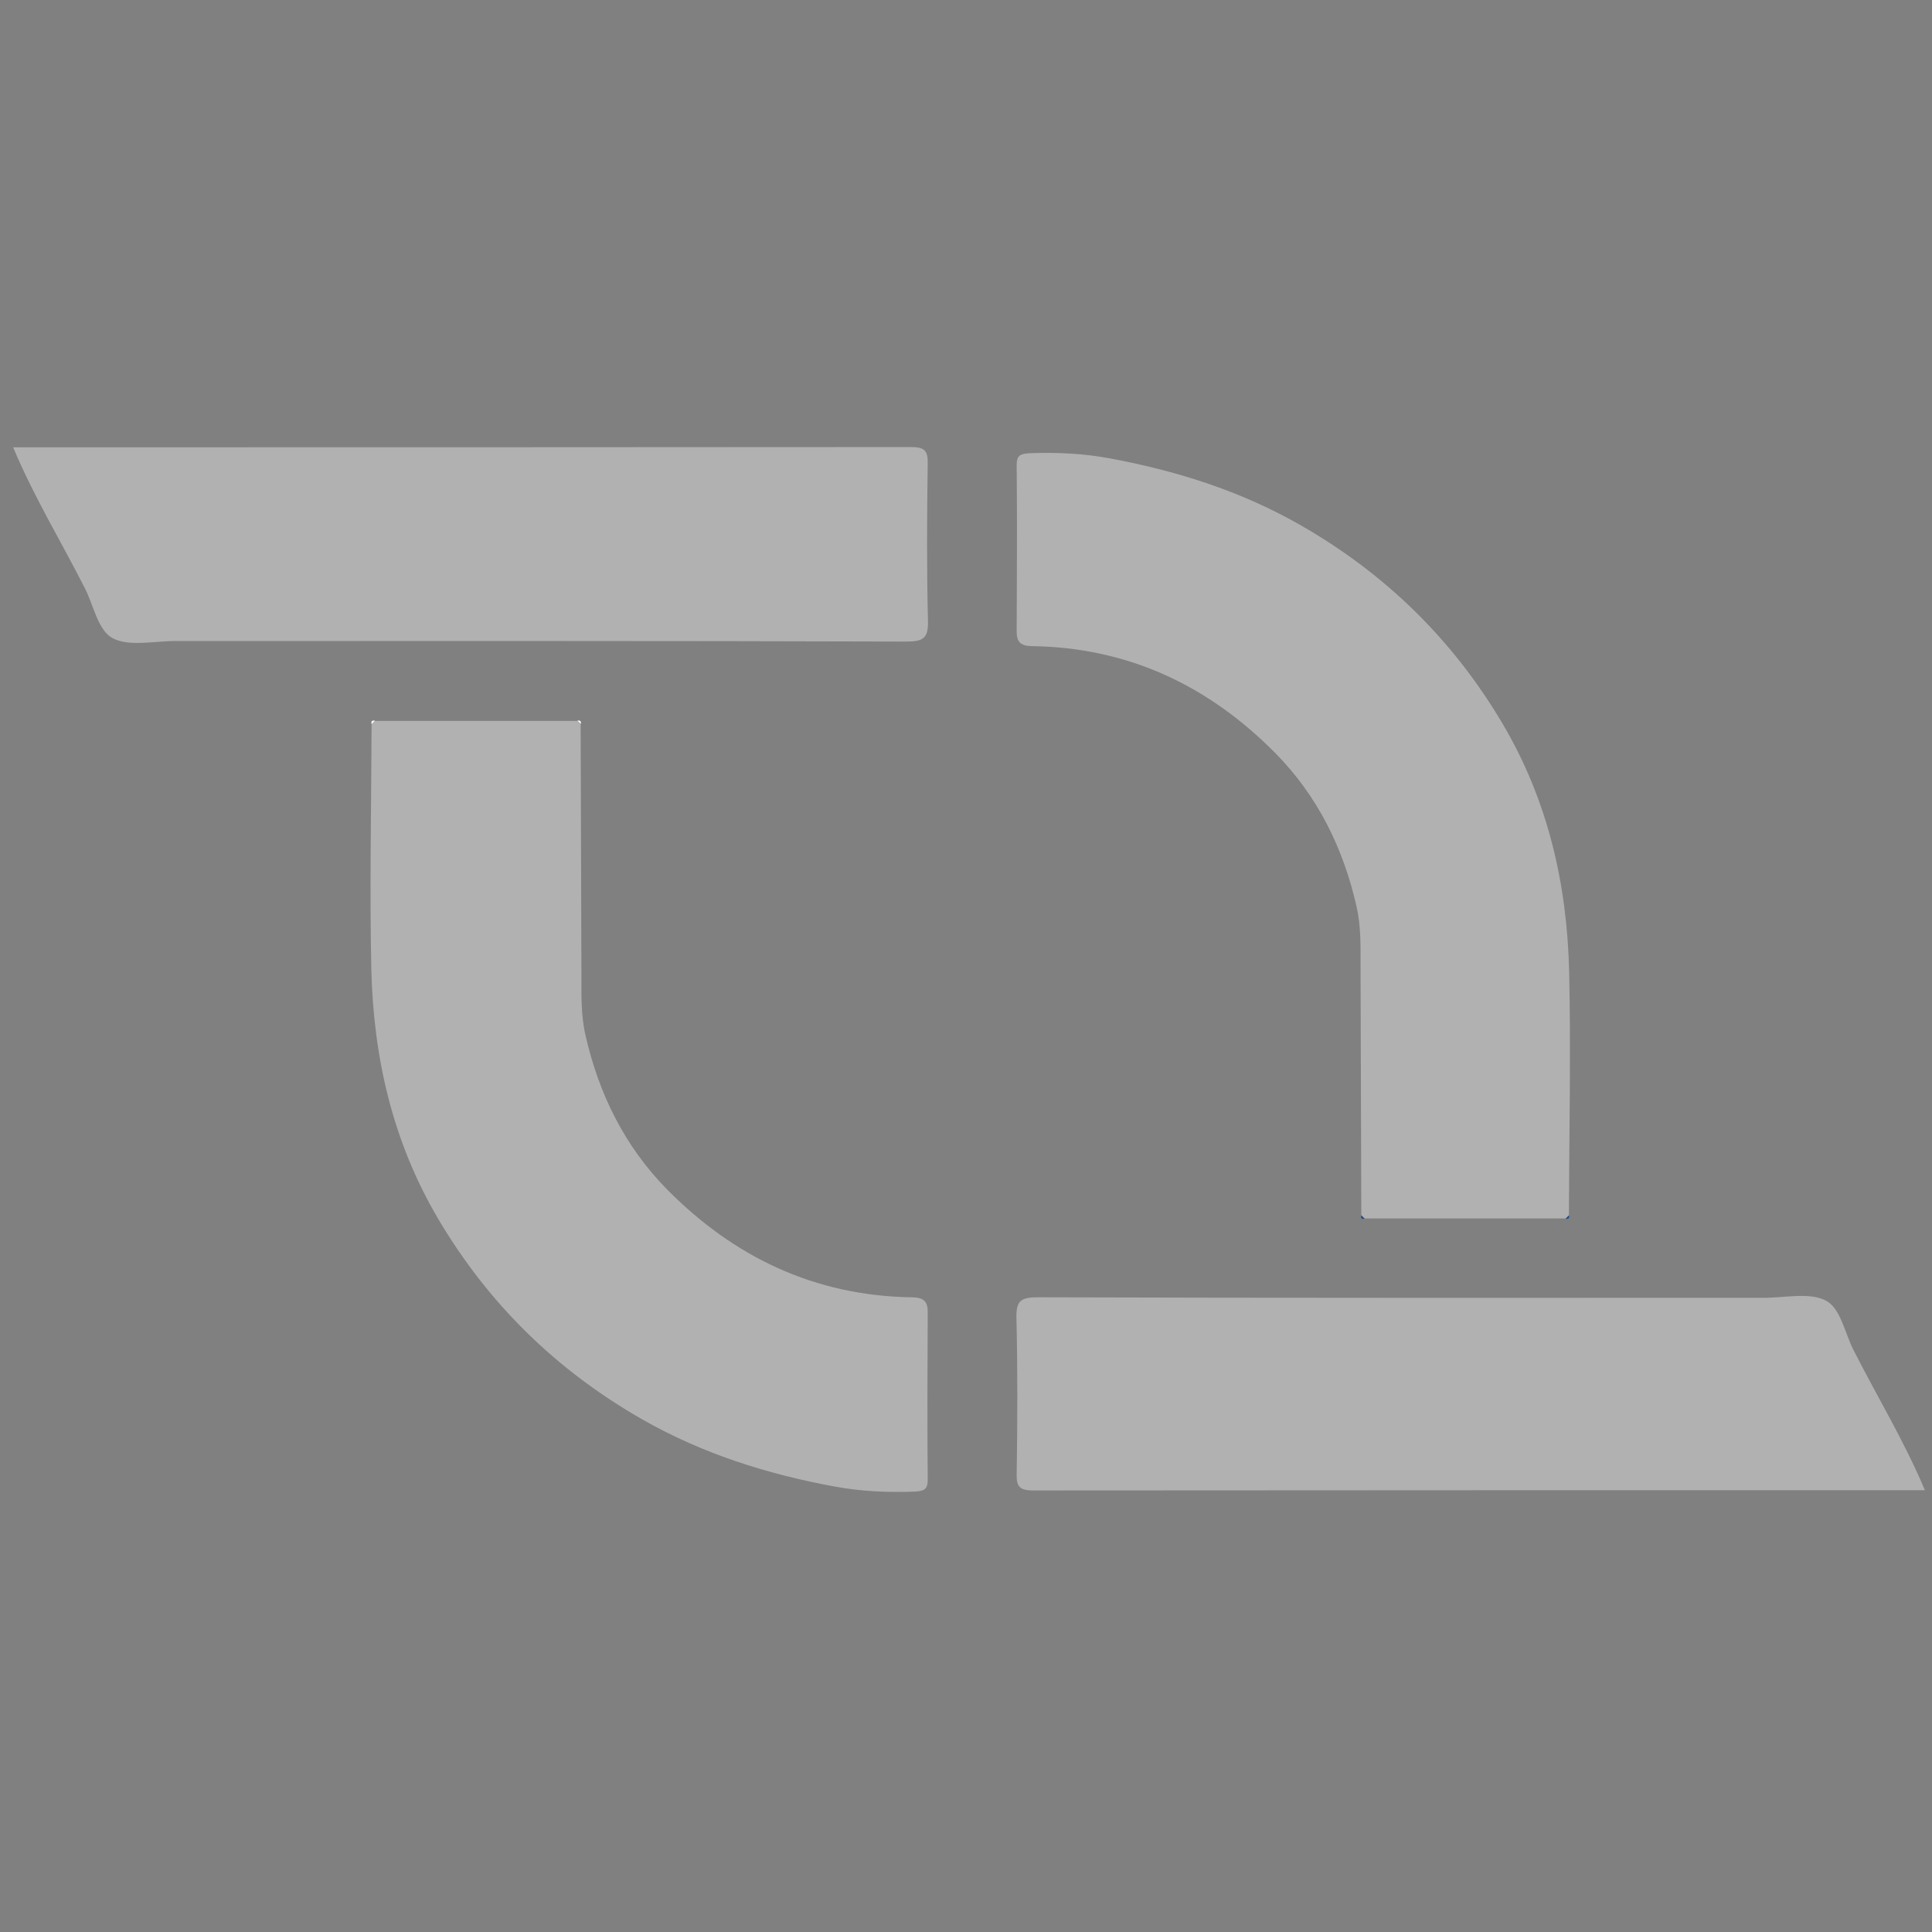 <?xml version="1.0" encoding="UTF-8"?>
<svg data-bbox="5.492 187.418 801.524 438.089" height="1080" viewBox="0 0 810 810" width="1080" xmlns="http://www.w3.org/2000/svg" data-type="color">
    <rect x="0" y="0" width="810" height="810" fill="#808080" stroke="none"/>
    <g>
        <defs>
            <clipPath id="8644ea62-66c0-4637-bf80-013c5af4bfd7">
                <path d="M425 189h383v437H425Zm0 0"/>
            </clipPath>
            <clipPath id="6270cdf9-5d5d-476c-86ed-8d06c1fd019f">
                <path d="M85.973-59.102V888.82a66 66 0 0 0 19.328 46.668 66 66 0 0 0 46.672 19.332h947.918a66 66 0 0 0 66-66V-59.102a66 66 0 0 0-66-66H151.973A66 66 0 0 0 105.3-105.77a66 66 0 0 0-19.328 46.668m0 0"/>
            </clipPath>
            <clipPath id="3f3ab1d9-242a-4fe2-a695-053a2eb38e4e">
                <path d="M1 .121h233V322H1Zm0 0"/>
            </clipPath>
            <clipPath id="b762d248-e543-44f1-9574-bdebf97c19b5">
                <path d="M1 354h381.36v82H1Zm0 0"/>
            </clipPath>
            <clipPath id="4b1822e6-43de-4b99-919c-fbb110018a5b">
                <path d="M-339.027-248.102V699.82a66 66 0 0 0 19.328 46.668 66 66 0 0 0 46.672 19.332H674.89a66 66 0 0 0 66-66v-947.922a66 66 0 0 0-66-66h-947.918A66 66 0 0 0-319.7-294.77a66 66 0 0 0-19.328 46.668m0 0"/>
            </clipPath>
            <clipPath id="8a93314c-94a0-4611-89a6-3b411deae887">
                <path d="M145 320h3v3h-3Zm0 0"/>
            </clipPath>
            <clipPath id="736db3cd-b73a-4b00-86bc-861e2cd9f9ed">
                <path d="M-339.027-248.102V699.82a66 66 0 0 0 19.328 46.668 66 66 0 0 0 46.672 19.332H674.89a66 66 0 0 0 66-66v-947.922a66 66 0 0 0-66-66h-947.918A66 66 0 0 0-319.7-294.77a66 66 0 0 0-19.328 46.668m0 0"/>
            </clipPath>
            <clipPath id="f1a8796a-1d8c-4ad9-836a-610862d23f9e">
                <path d="M231 320h2v3h-2Zm0 0"/>
            </clipPath>
            <clipPath id="b99df2a1-8b1c-456c-90dd-0d9591b6e652">
                <path d="M-339.027-248.102V699.82a66 66 0 0 0 19.328 46.668 66 66 0 0 0 46.672 19.332H674.89a66 66 0 0 0 66-66v-947.922a66 66 0 0 0-66-66h-947.918A66 66 0 0 0-319.7-294.77a66 66 0 0 0-19.328 46.668m0 0"/>
            </clipPath>
            <clipPath id="277deefa-f599-42b9-ac5c-8a5e76b27102">
                <path d="M383 0v437H0V0z"/>
            </clipPath>
            <clipPath id="b01b632a-e5ce-468e-8133-8a3b1e98d5a8">
                <path d="M5 186h386v441H5Zm0 0"/>
            </clipPath>
            <clipPath id="59550241-fb3b-4cdd-b5ee-d7119d58ddf8">
                <path d="M-355.89-78.82v955.574a66 66 0 0 0 66 66h955.57a66 66 0 0 0 46.672-19.332 66 66 0 0 0 19.328-46.668V-78.82a66 66 0 0 0-19.328-46.668 66 66 0 0 0-46.672-19.332h-955.57a66 66 0 0 0-66 66m0 0"/>
            </clipPath>
            <clipPath id="7a9bf03a-e726-4a2e-86e6-2624cb873a28">
                <path d="M150 116h234v324H150Zm0 0"/>
            </clipPath>
            <clipPath id="a5a606d0-311a-445b-8ca8-f4b83f6ab05e">
                <path d="M-360.89-264.82v955.574a66 66 0 0 0 66 66h955.57a66 66 0 0 0 46.672-19.332 66 66 0 0 0 19.328-46.668V-264.82a66 66 0 0 0-19.328-46.668 66 66 0 0 0-46.672-19.332h-955.57a66 66 0 0 0-66 66m0 0"/>
            </clipPath>
            <clipPath id="1b57752f-0c2a-46ff-89e1-96fee9d57aba">
                <path d="M.04 1H385v83H.04Zm0 0"/>
            </clipPath>
            <clipPath id="d1438e61-8237-4d78-9825-7613f9d39b1a">
                <path d="M-360.89-264.82v955.574a66 66 0 0 0 66 66h955.57a66 66 0 0 0 46.672-19.332 66 66 0 0 0 19.328-46.668V-264.82a66 66 0 0 0-19.328-46.668 66 66 0 0 0-46.672-19.332h-955.57a66 66 0 0 0-66 66m0 0"/>
            </clipPath>
            <clipPath id="2cf9df2d-8252-493f-83b0-82914fe6002b">
                <path d="M237 116h2v2h-2Zm0 0"/>
            </clipPath>
            <clipPath id="311528a6-cf06-4950-97c0-0f9566071bf3">
                <path d="M-360.89-264.82v955.574a66 66 0 0 0 66 66h955.57a66 66 0 0 0 46.672-19.332 66 66 0 0 0 19.328-46.668V-264.82a66 66 0 0 0-19.328-46.668 66 66 0 0 0-46.672-19.332h-955.57a66 66 0 0 0-66 66m0 0"/>
            </clipPath>
            <clipPath id="3fef17e5-1c2d-4a2c-b6b5-eea99bb2ee8f">
                <path d="M150 116h3v2h-3Zm0 0"/>
            </clipPath>
            <clipPath id="3ff3763b-ab27-4659-9bc8-abd38ae5e8ef">
                <path d="M-360.89-264.82v955.574a66 66 0 0 0 66 66h955.57a66 66 0 0 0 46.672-19.332 66 66 0 0 0 19.328-46.668V-264.82a66 66 0 0 0-19.328-46.668 66 66 0 0 0-46.672-19.332h-955.57a66 66 0 0 0-66 66m0 0"/>
            </clipPath>
            <clipPath id="175adc2d-2e1d-4024-8599-1090e6f2d08a">
                <path d="M386 0v441H0V0z"/>
            </clipPath>
            <mask id="bcc07921-c6d0-493a-925a-090cb56747ed">
                <g filter="url(#fa25b1c4-eba5-4a64-8506-d5b8b41867d9)">
                    <path fill-opacity=".98" fill="#000000" d="M891-81v972H-81V-81z"/>
                </g>
            </mask>
            <mask id="43e787fd-ee29-4e2b-bef1-a1a00ee51f5f">
                <g filter="url(#fa25b1c4-eba5-4a64-8506-d5b8b41867d9)">
                    <path fill-opacity=".98" fill="#000000" d="M891-81v972H-81V-81z"/>
                </g>
            </mask>
            <filter id="fa25b1c4-eba5-4a64-8506-d5b8b41867d9" height="100%" width="100%" y="0%" x="0%">
                <feColorMatrix color-interpolation-filters="sRGB" values="0 0 0 0 1 0 0 0 0 1 0 0 0 0 1 0 0 0 1 0"/>
            </filter>
        </defs>
        <g clip-path="url(#8644ea62-66c0-4637-bf80-013c5af4bfd7)">
            <g mask="url(#bcc07921-c6d0-493a-925a-090cb56747ed)" clip-path="url(#6270cdf9-5d5d-476c-86ed-8d06c1fd019f)">
                <g clip-path="url(#277deefa-f599-42b9-ac5c-8a5e76b27102)" transform="translate(425 189)">
                    <g clip-path="url(#3f3ab1d9-242a-4fe2-a695-053a2eb38e4e)">
                        <path d="M232.773 320.55c.11-34.015.868-68.03.11-102.05-.863-36.5-8.746-71.594-27.86-103.992-20.628-34.88-48.812-62.852-85.207-83.582C94.98 16.777 67.984 8.246 39.691 3.063 29 1.117 17.875.578 6.754 1.011c-3.996.215-5.508.863-5.508 4.968.215 23.325.11 46.649 0 69.977 0 4.211 1.727 5.828 6.262 5.938 41.144.539 74.62 17.062 102.05 44.707 17.926 18.144 28.618 40.066 34.126 64.253 1.945 8.317 1.726 16.739 1.726 25.055.11 34.774.219 69.653.324 104.535.434.43.973.864 1.407 1.403h84.34c.43-.325.863-.864 1.292-1.297m0 0" fill="#b2b1b3" data-color="1"/>
                    </g>
                    <g clip-path="url(#b762d248-e543-44f1-9574-bdebf97c19b5)">
                        <g clip-path="url(#4b1822e6-43de-4b99-919c-fbb110018a5b)">
                            <path d="M382.016 435.777c-8.746-20.843-20.196-39.527-30.02-58.964-3.566-7.125-5.402-17.387-11.45-20.516-6.91-3.672-17.6-1.082-26.671-1.188-101.187 0-202.371.106-303.559-.218-7.02 0-9.285 1.187-9.18 8.316.544 21.922.434 43.844.11 65.766-.11 5.183 1.078 6.91 7.02 6.91 124.297-.106 248.59-.106 373.75-.106m0 0" fill="#b2b1b3" data-color="1"/>
                        </g>
                    </g>
                    <g clip-path="url(#8a93314c-94a0-4611-89a6-3b411deae887)">
                        <g clip-path="url(#736db3cd-b73a-4b00-86bc-861e2cd9f9ed)">
                            <path d="M147.14 321.957c-.433-.434-.972-.867-1.406-1.406-.324 1.187.11 1.62 1.407 1.406m0 0" fill="#124b8c" data-color="2"/>
                        </g>
                    </g>
                    <g clip-path="url(#f1a8796a-1d8c-4ad9-836a-610862d23f9e)">
                        <g clip-path="url(#b99df2a1-8b1c-456c-90dd-0d9591b6e652)">
                            <path d="M232.773 320.55c-.43.434-.968.973-1.402 1.407 1.188.215 1.727-.219 1.402-1.406m0 0" fill="#124b8c" data-color="2"/>
                        </g>
                    </g>
                </g>
            </g>
        </g>
        <g clip-path="url(#b01b632a-e5ce-468e-8133-8a3b1e98d5a8)">
            <g mask="url(#43e787fd-ee29-4e2b-bef1-a1a00ee51f5f)" clip-path="url(#59550241-fb3b-4cdd-b5ee-d7119d58ddf8)">
                <g clip-path="url(#175adc2d-2e1d-4024-8599-1090e6f2d08a)" transform="translate(5 186)">
                    <g clip-path="url(#7a9bf03a-e726-4a2e-86e6-2624cb873a28)">
                        <g clip-path="url(#a5a606d0-311a-445b-8ca8-f4b83f6ab05e)">
                            <path d="M150.79 117.566c-.11 34.258-.872 68.516-.11 102.774.87 36.758 8.808 72.101 28.058 104.726 20.77 35.13 49.157 63.293 85.805 84.176 25.012 14.246 52.2 22.836 80.695 28.059 10.766 1.957 21.969 2.5 33.168 2.066 4.024-.219 5.547-.87 5.547-5.004-.219-23.492-.11-46.98 0-70.472 0-4.243-1.738-5.871-6.308-5.98-41.434-.544-75.149-17.184-102.77-45.024-18.055-18.27-28.82-40.348-34.367-64.707-1.957-8.375-1.738-16.86-1.738-25.23l-.329-105.274c-.433-.434-.976-.871-1.414-1.414h-84.933c-.438.328-.871.87-1.305 1.304m0 0" fill="#b2b1b3" data-color="1"/>
                        </g>
                    </g>
                    <g clip-path="url(#1b57752f-0c2a-46ff-89e1-96fee9d57aba)">
                        <g clip-path="url(#d1438e61-8237-4d78-9825-7613f9d39b1a)">
                            <path d="M.492 1.527c8.809 20.989 20.336 39.805 30.235 59.38 3.585 7.179 5.437 17.511 11.527 20.663 6.96 3.7 17.726 1.086 26.86 1.196 101.902 0 203.804-.11 305.702.218 7.07 0 9.356-1.195 9.247-8.375-.543-22.074-.438-44.152-.11-66.23.11-5.219-1.086-6.961-7.07-6.961-125.172.11-250.348.11-376.39.11m0 0" fill="#b2b1b3" data-color="1"/>
                        </g>
                    </g>
                    <g clip-path="url(#2cf9df2d-8252-493f-83b0-82914fe6002b)">
                        <g clip-path="url(#311528a6-cf06-4950-97c0-0f9566071bf3)">
                            <path d="M237.027 116.152c.438.438.98.871 1.414 1.414.329-1.195-.109-1.629-1.414-1.414m0 0" fill="#ffffff" data-color="3"/>
                        </g>
                    </g>
                    <g clip-path="url(#3fef17e5-1c2d-4a2c-b6b5-eea99bb2ee8f)">
                        <g clip-path="url(#3ff3763b-ab27-4659-9bc8-abd38ae5e8ef)">
                            <path d="m150.79 117.566 1.413-1.414c-1.2-.215-1.742.22-1.414 1.414m0 0" fill="#ffffff" data-color="3"/>
                        </g>
                    </g>
                </g>
            </g>
        </g>
    </g>
</svg>

